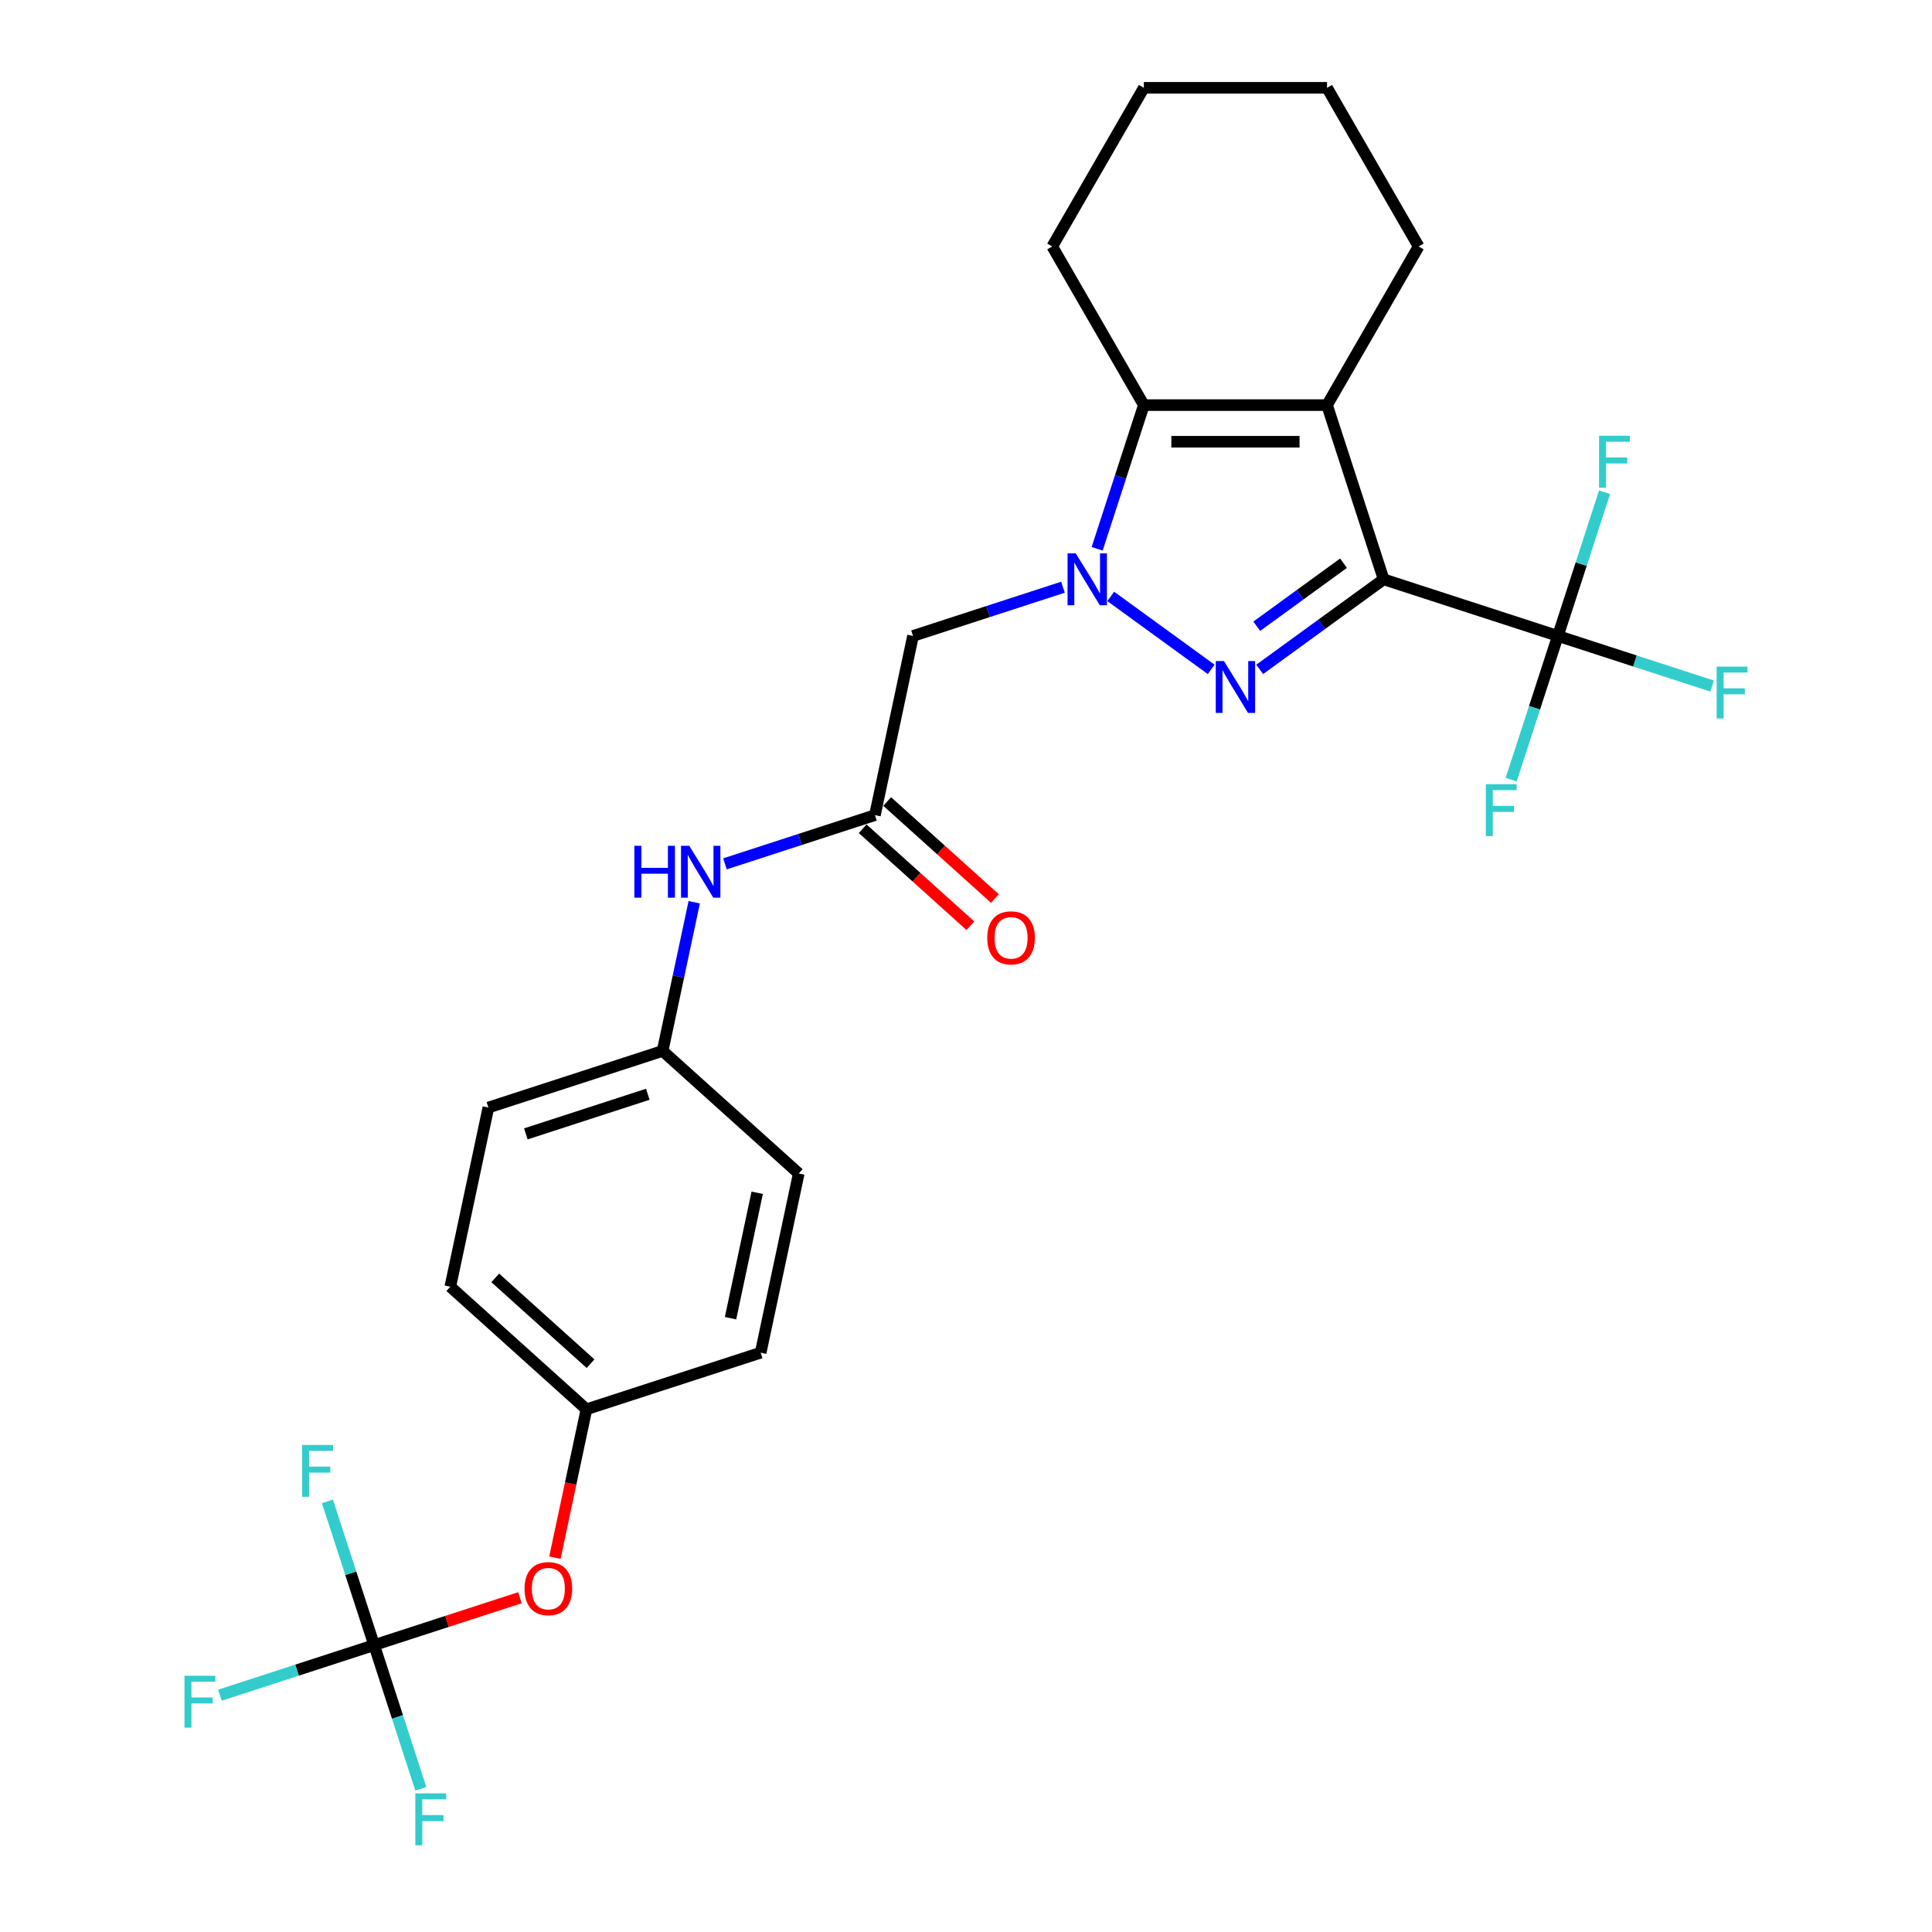 <?xml version='1.0' encoding='iso-8859-1'?>
<svg version='1.1' baseProfile='full'
              xmlns='http://www.w3.org/2000/svg'
                      xmlns:rdkit='http://www.rdkit.org/xml'
                      xmlns:xlink='http://www.w3.org/1999/xlink'
                  xml:space='preserve'
width='1000px' height='1000px' viewBox='0 0 1000 1000'>
<!-- END OF HEADER -->
<rect style='opacity:1.0;fill:#FFFFFF;stroke:none' width='1000' height='1000' x='0' y='0'> </rect>
<path class='bond-0' d='M 716.172,299.863 L 684.094,323.169' style='fill:none;fill-rule:evenodd;stroke:#000000;stroke-width:6px;stroke-linecap:butt;stroke-linejoin:miter;stroke-opacity:1' />
<path class='bond-0' d='M 684.094,323.169 L 652.017,346.475' style='fill:none;fill-rule:evenodd;stroke:#0000FF;stroke-width:6px;stroke-linecap:butt;stroke-linejoin:miter;stroke-opacity:1' />
<path class='bond-0' d='M 695.402,291.513 L 672.948,307.827' style='fill:none;fill-rule:evenodd;stroke:#000000;stroke-width:6px;stroke-linecap:butt;stroke-linejoin:miter;stroke-opacity:1' />
<path class='bond-0' d='M 672.948,307.827 L 650.493,324.141' style='fill:none;fill-rule:evenodd;stroke:#0000FF;stroke-width:6px;stroke-linecap:butt;stroke-linejoin:miter;stroke-opacity:1' />
<path class='bond-2' d='M 716.172,299.863 L 686.872,209.685' style='fill:none;fill-rule:evenodd;stroke:#000000;stroke-width:6px;stroke-linecap:butt;stroke-linejoin:miter;stroke-opacity:1' />
<path class='bond-4' d='M 716.172,299.863 L 806.35,329.164' style='fill:none;fill-rule:evenodd;stroke:#000000;stroke-width:6px;stroke-linecap:butt;stroke-linejoin:miter;stroke-opacity:1' />
<path class='bond-1' d='M 626.909,346.475 L 574.919,308.702' style='fill:none;fill-rule:evenodd;stroke:#0000FF;stroke-width:6px;stroke-linecap:butt;stroke-linejoin:miter;stroke-opacity:1' />
<path class='bond-5' d='M 550.199,303.942 L 511.387,316.553' style='fill:none;fill-rule:evenodd;stroke:#0000FF;stroke-width:6px;stroke-linecap:butt;stroke-linejoin:miter;stroke-opacity:1' />
<path class='bond-5' d='M 511.387,316.553 L 472.575,329.164' style='fill:none;fill-rule:evenodd;stroke:#000000;stroke-width:6px;stroke-linecap:butt;stroke-linejoin:miter;stroke-opacity:1' />
<path class='bond-27' d='M 567.885,284.066 L 579.969,246.876' style='fill:none;fill-rule:evenodd;stroke:#0000FF;stroke-width:6px;stroke-linecap:butt;stroke-linejoin:miter;stroke-opacity:1' />
<path class='bond-27' d='M 579.969,246.876 L 592.053,209.685' style='fill:none;fill-rule:evenodd;stroke:#000000;stroke-width:6px;stroke-linecap:butt;stroke-linejoin:miter;stroke-opacity:1' />
<path class='bond-3' d='M 686.872,209.685 L 592.053,209.685' style='fill:none;fill-rule:evenodd;stroke:#000000;stroke-width:6px;stroke-linecap:butt;stroke-linejoin:miter;stroke-opacity:1' />
<path class='bond-3' d='M 672.649,228.649 L 606.276,228.649' style='fill:none;fill-rule:evenodd;stroke:#000000;stroke-width:6px;stroke-linecap:butt;stroke-linejoin:miter;stroke-opacity:1' />
<path class='bond-18' d='M 686.872,209.685 L 734.281,127.57' style='fill:none;fill-rule:evenodd;stroke:#000000;stroke-width:6px;stroke-linecap:butt;stroke-linejoin:miter;stroke-opacity:1' />
<path class='bond-20' d='M 592.053,209.685 L 544.644,127.57' style='fill:none;fill-rule:evenodd;stroke:#000000;stroke-width:6px;stroke-linecap:butt;stroke-linejoin:miter;stroke-opacity:1' />
<path class='bond-11' d='M 806.35,329.164 L 846.262,342.132' style='fill:none;fill-rule:evenodd;stroke:#000000;stroke-width:6px;stroke-linecap:butt;stroke-linejoin:miter;stroke-opacity:1' />
<path class='bond-11' d='M 846.262,342.132 L 886.174,355.1' style='fill:none;fill-rule:evenodd;stroke:#33CCCC;stroke-width:6px;stroke-linecap:butt;stroke-linejoin:miter;stroke-opacity:1' />
<path class='bond-12' d='M 806.35,329.164 L 794.266,366.354' style='fill:none;fill-rule:evenodd;stroke:#000000;stroke-width:6px;stroke-linecap:butt;stroke-linejoin:miter;stroke-opacity:1' />
<path class='bond-12' d='M 794.266,366.354 L 782.182,403.545' style='fill:none;fill-rule:evenodd;stroke:#33CCCC;stroke-width:6px;stroke-linecap:butt;stroke-linejoin:miter;stroke-opacity:1' />
<path class='bond-13' d='M 806.35,329.164 L 818.434,291.973' style='fill:none;fill-rule:evenodd;stroke:#000000;stroke-width:6px;stroke-linecap:butt;stroke-linejoin:miter;stroke-opacity:1' />
<path class='bond-13' d='M 818.434,291.973 L 830.518,254.782' style='fill:none;fill-rule:evenodd;stroke:#33CCCC;stroke-width:6px;stroke-linecap:butt;stroke-linejoin:miter;stroke-opacity:1' />
<path class='bond-7' d='M 472.575,329.164 L 452.861,421.91' style='fill:none;fill-rule:evenodd;stroke:#000000;stroke-width:6px;stroke-linecap:butt;stroke-linejoin:miter;stroke-opacity:1' />
<path class='bond-6' d='M 193.65,851.497 L 231.39,839.235' style='fill:none;fill-rule:evenodd;stroke:#000000;stroke-width:6px;stroke-linecap:butt;stroke-linejoin:miter;stroke-opacity:1' />
<path class='bond-6' d='M 231.39,839.235 L 269.131,826.972' style='fill:none;fill-rule:evenodd;stroke:#FF0000;stroke-width:6px;stroke-linecap:butt;stroke-linejoin:miter;stroke-opacity:1' />
<path class='bond-14' d='M 193.65,851.497 L 153.738,864.466' style='fill:none;fill-rule:evenodd;stroke:#000000;stroke-width:6px;stroke-linecap:butt;stroke-linejoin:miter;stroke-opacity:1' />
<path class='bond-14' d='M 153.738,864.466 L 113.826,877.434' style='fill:none;fill-rule:evenodd;stroke:#33CCCC;stroke-width:6px;stroke-linecap:butt;stroke-linejoin:miter;stroke-opacity:1' />
<path class='bond-15' d='M 193.65,851.497 L 205.734,888.688' style='fill:none;fill-rule:evenodd;stroke:#000000;stroke-width:6px;stroke-linecap:butt;stroke-linejoin:miter;stroke-opacity:1' />
<path class='bond-15' d='M 205.734,888.688 L 217.818,925.878' style='fill:none;fill-rule:evenodd;stroke:#33CCCC;stroke-width:6px;stroke-linecap:butt;stroke-linejoin:miter;stroke-opacity:1' />
<path class='bond-16' d='M 193.65,851.497 L 181.566,814.307' style='fill:none;fill-rule:evenodd;stroke:#000000;stroke-width:6px;stroke-linecap:butt;stroke-linejoin:miter;stroke-opacity:1' />
<path class='bond-16' d='M 181.566,814.307 L 169.482,777.116' style='fill:none;fill-rule:evenodd;stroke:#33CCCC;stroke-width:6px;stroke-linecap:butt;stroke-linejoin:miter;stroke-opacity:1' />
<path class='bond-8' d='M 452.861,421.91 L 414.049,434.521' style='fill:none;fill-rule:evenodd;stroke:#000000;stroke-width:6px;stroke-linecap:butt;stroke-linejoin:miter;stroke-opacity:1' />
<path class='bond-8' d='M 414.049,434.521 L 375.237,447.132' style='fill:none;fill-rule:evenodd;stroke:#0000FF;stroke-width:6px;stroke-linecap:butt;stroke-linejoin:miter;stroke-opacity:1' />
<path class='bond-10' d='M 446.516,428.956 L 474.4,454.063' style='fill:none;fill-rule:evenodd;stroke:#000000;stroke-width:6px;stroke-linecap:butt;stroke-linejoin:miter;stroke-opacity:1' />
<path class='bond-10' d='M 474.4,454.063 L 502.283,479.169' style='fill:none;fill-rule:evenodd;stroke:#FF0000;stroke-width:6px;stroke-linecap:butt;stroke-linejoin:miter;stroke-opacity:1' />
<path class='bond-10' d='M 459.206,414.864 L 487.089,439.97' style='fill:none;fill-rule:evenodd;stroke:#000000;stroke-width:6px;stroke-linecap:butt;stroke-linejoin:miter;stroke-opacity:1' />
<path class='bond-10' d='M 487.089,439.97 L 514.973,465.077' style='fill:none;fill-rule:evenodd;stroke:#FF0000;stroke-width:6px;stroke-linecap:butt;stroke-linejoin:miter;stroke-opacity:1' />
<path class='bond-17' d='M 359.325,467.007 L 351.147,505.482' style='fill:none;fill-rule:evenodd;stroke:#0000FF;stroke-width:6px;stroke-linecap:butt;stroke-linejoin:miter;stroke-opacity:1' />
<path class='bond-17' d='M 351.147,505.482 L 342.969,543.957' style='fill:none;fill-rule:evenodd;stroke:#000000;stroke-width:6px;stroke-linecap:butt;stroke-linejoin:miter;stroke-opacity:1' />
<path class='bond-9' d='M 287.218,806.248 L 295.38,767.849' style='fill:none;fill-rule:evenodd;stroke:#FF0000;stroke-width:6px;stroke-linecap:butt;stroke-linejoin:miter;stroke-opacity:1' />
<path class='bond-9' d='M 295.38,767.849 L 303.541,729.45' style='fill:none;fill-rule:evenodd;stroke:#000000;stroke-width:6px;stroke-linecap:butt;stroke-linejoin:miter;stroke-opacity:1' />
<path class='bond-21' d='M 342.969,543.957 L 413.433,607.403' style='fill:none;fill-rule:evenodd;stroke:#000000;stroke-width:6px;stroke-linecap:butt;stroke-linejoin:miter;stroke-opacity:1' />
<path class='bond-22' d='M 342.969,543.957 L 252.791,573.258' style='fill:none;fill-rule:evenodd;stroke:#000000;stroke-width:6px;stroke-linecap:butt;stroke-linejoin:miter;stroke-opacity:1' />
<path class='bond-22' d='M 335.303,566.388 L 272.178,586.898' style='fill:none;fill-rule:evenodd;stroke:#000000;stroke-width:6px;stroke-linecap:butt;stroke-linejoin:miter;stroke-opacity:1' />
<path class='bond-25' d='M 734.281,127.57 L 686.872,45.455' style='fill:none;fill-rule:evenodd;stroke:#000000;stroke-width:6px;stroke-linecap:butt;stroke-linejoin:miter;stroke-opacity:1' />
<path class='bond-19' d='M 303.541,729.45 L 233.078,666.004' style='fill:none;fill-rule:evenodd;stroke:#000000;stroke-width:6px;stroke-linecap:butt;stroke-linejoin:miter;stroke-opacity:1' />
<path class='bond-19' d='M 305.661,705.841 L 256.336,661.428' style='fill:none;fill-rule:evenodd;stroke:#000000;stroke-width:6px;stroke-linecap:butt;stroke-linejoin:miter;stroke-opacity:1' />
<path class='bond-29' d='M 303.541,729.45 L 393.719,700.15' style='fill:none;fill-rule:evenodd;stroke:#000000;stroke-width:6px;stroke-linecap:butt;stroke-linejoin:miter;stroke-opacity:1' />
<path class='bond-28' d='M 544.644,127.57 L 592.053,45.455' style='fill:none;fill-rule:evenodd;stroke:#000000;stroke-width:6px;stroke-linecap:butt;stroke-linejoin:miter;stroke-opacity:1' />
<path class='bond-23' d='M 413.433,607.403 L 393.719,700.15' style='fill:none;fill-rule:evenodd;stroke:#000000;stroke-width:6px;stroke-linecap:butt;stroke-linejoin:miter;stroke-opacity:1' />
<path class='bond-23' d='M 391.927,617.372 L 378.127,682.295' style='fill:none;fill-rule:evenodd;stroke:#000000;stroke-width:6px;stroke-linecap:butt;stroke-linejoin:miter;stroke-opacity:1' />
<path class='bond-24' d='M 252.791,573.258 L 233.078,666.004' style='fill:none;fill-rule:evenodd;stroke:#000000;stroke-width:6px;stroke-linecap:butt;stroke-linejoin:miter;stroke-opacity:1' />
<path class='bond-26' d='M 686.872,45.455 L 592.053,45.455' style='fill:none;fill-rule:evenodd;stroke:#000000;stroke-width:6px;stroke-linecap:butt;stroke-linejoin:miter;stroke-opacity:1' />
<path  class='atom-1' d='M 633.527 342.17
L 642.326 356.392
Q 643.198 357.796, 644.602 360.337
Q 646.005 362.878, 646.081 363.03
L 646.081 342.17
L 649.646 342.17
L 649.646 369.022
L 645.967 369.022
L 636.523 353.472
Q 635.423 351.651, 634.248 349.565
Q 633.11 347.479, 632.768 346.835
L 632.768 369.022
L 629.279 369.022
L 629.279 342.17
L 633.527 342.17
' fill='#0000FF'/>
<path  class='atom-2' d='M 556.817 286.437
L 565.616 300.659
Q 566.489 302.063, 567.892 304.604
Q 569.295 307.145, 569.371 307.297
L 569.371 286.437
L 572.936 286.437
L 572.936 313.289
L 569.257 313.289
L 559.813 297.739
Q 558.713 295.919, 557.538 293.833
Q 556.4 291.746, 556.059 291.102
L 556.059 313.289
L 552.569 313.289
L 552.569 286.437
L 556.817 286.437
' fill='#0000FF'/>
<path  class='atom-9' d='M 328.34 437.784
L 331.981 437.784
L 331.981 449.2
L 345.711 449.2
L 345.711 437.784
L 349.352 437.784
L 349.352 464.637
L 345.711 464.637
L 345.711 452.235
L 331.981 452.235
L 331.981 464.637
L 328.34 464.637
L 328.34 437.784
' fill='#0000FF'/>
<path  class='atom-9' d='M 356.748 437.784
L 365.547 452.007
Q 366.419 453.41, 367.822 455.952
Q 369.226 458.493, 369.302 458.644
L 369.302 437.784
L 372.867 437.784
L 372.867 464.637
L 369.188 464.637
L 359.744 449.087
Q 358.644 447.266, 357.468 445.18
Q 356.33 443.094, 355.989 442.449
L 355.989 464.637
L 352.5 464.637
L 352.5 437.784
L 356.748 437.784
' fill='#0000FF'/>
<path  class='atom-10' d='M 271.501 822.273
Q 271.501 815.825, 274.687 812.222
Q 277.873 808.619, 283.828 808.619
Q 289.782 808.619, 292.968 812.222
Q 296.154 815.825, 296.154 822.273
Q 296.154 828.796, 292.93 832.513
Q 289.706 836.192, 283.828 836.192
Q 277.911 836.192, 274.687 832.513
Q 271.501 828.834, 271.501 822.273
M 283.828 833.158
Q 287.924 833.158, 290.124 830.427
Q 292.361 827.658, 292.361 822.273
Q 292.361 817.001, 290.124 814.346
Q 287.924 811.653, 283.828 811.653
Q 279.731 811.653, 277.494 814.308
Q 275.294 816.963, 275.294 822.273
Q 275.294 827.696, 277.494 830.427
Q 279.731 833.158, 283.828 833.158
' fill='#FF0000'/>
<path  class='atom-11' d='M 510.999 485.432
Q 510.999 478.984, 514.184 475.381
Q 517.37 471.778, 523.325 471.778
Q 529.28 471.778, 532.465 475.381
Q 535.651 478.984, 535.651 485.432
Q 535.651 491.955, 532.428 495.672
Q 529.204 499.351, 523.325 499.351
Q 517.408 499.351, 514.184 495.672
Q 510.999 491.993, 510.999 485.432
M 523.325 496.317
Q 527.421 496.317, 529.621 493.586
Q 531.859 490.818, 531.859 485.432
Q 531.859 480.16, 529.621 477.505
Q 527.421 474.812, 523.325 474.812
Q 519.229 474.812, 516.991 477.467
Q 514.791 480.122, 514.791 485.432
Q 514.791 490.856, 516.991 493.586
Q 519.229 496.317, 523.325 496.317
' fill='#FF0000'/>
<path  class='atom-12' d='M 888.544 345.038
L 904.512 345.038
L 904.512 348.11
L 892.147 348.11
L 892.147 356.264
L 903.146 356.264
L 903.146 359.374
L 892.147 359.374
L 892.147 371.89
L 888.544 371.89
L 888.544 345.038
' fill='#33CCCC'/>
<path  class='atom-13' d='M 769.066 405.915
L 785.033 405.915
L 785.033 408.987
L 772.669 408.987
L 772.669 417.142
L 783.668 417.142
L 783.668 420.252
L 772.669 420.252
L 772.669 432.768
L 769.066 432.768
L 769.066 405.915
' fill='#33CCCC'/>
<path  class='atom-14' d='M 827.667 225.559
L 843.634 225.559
L 843.634 228.632
L 831.27 228.632
L 831.27 236.786
L 842.269 236.786
L 842.269 239.896
L 831.27 239.896
L 831.27 252.412
L 827.667 252.412
L 827.667 225.559
' fill='#33CCCC'/>
<path  class='atom-15' d='M 95.488 867.372
L 111.456 867.372
L 111.456 870.444
L 99.091 870.444
L 99.091 878.598
L 110.09 878.598
L 110.09 881.708
L 99.091 881.708
L 99.091 894.224
L 95.488 894.224
L 95.488 867.372
' fill='#33CCCC'/>
<path  class='atom-16' d='M 214.967 928.249
L 230.934 928.249
L 230.934 931.321
L 218.57 931.321
L 218.57 939.475
L 229.569 939.475
L 229.569 942.586
L 218.57 942.586
L 218.57 955.102
L 214.967 955.102
L 214.967 928.249
' fill='#33CCCC'/>
<path  class='atom-17' d='M 156.366 747.893
L 172.333 747.893
L 172.333 750.965
L 159.969 750.965
L 159.969 759.12
L 170.968 759.12
L 170.968 762.23
L 159.969 762.23
L 159.969 774.746
L 156.366 774.746
L 156.366 747.893
' fill='#33CCCC'/>
</svg>
